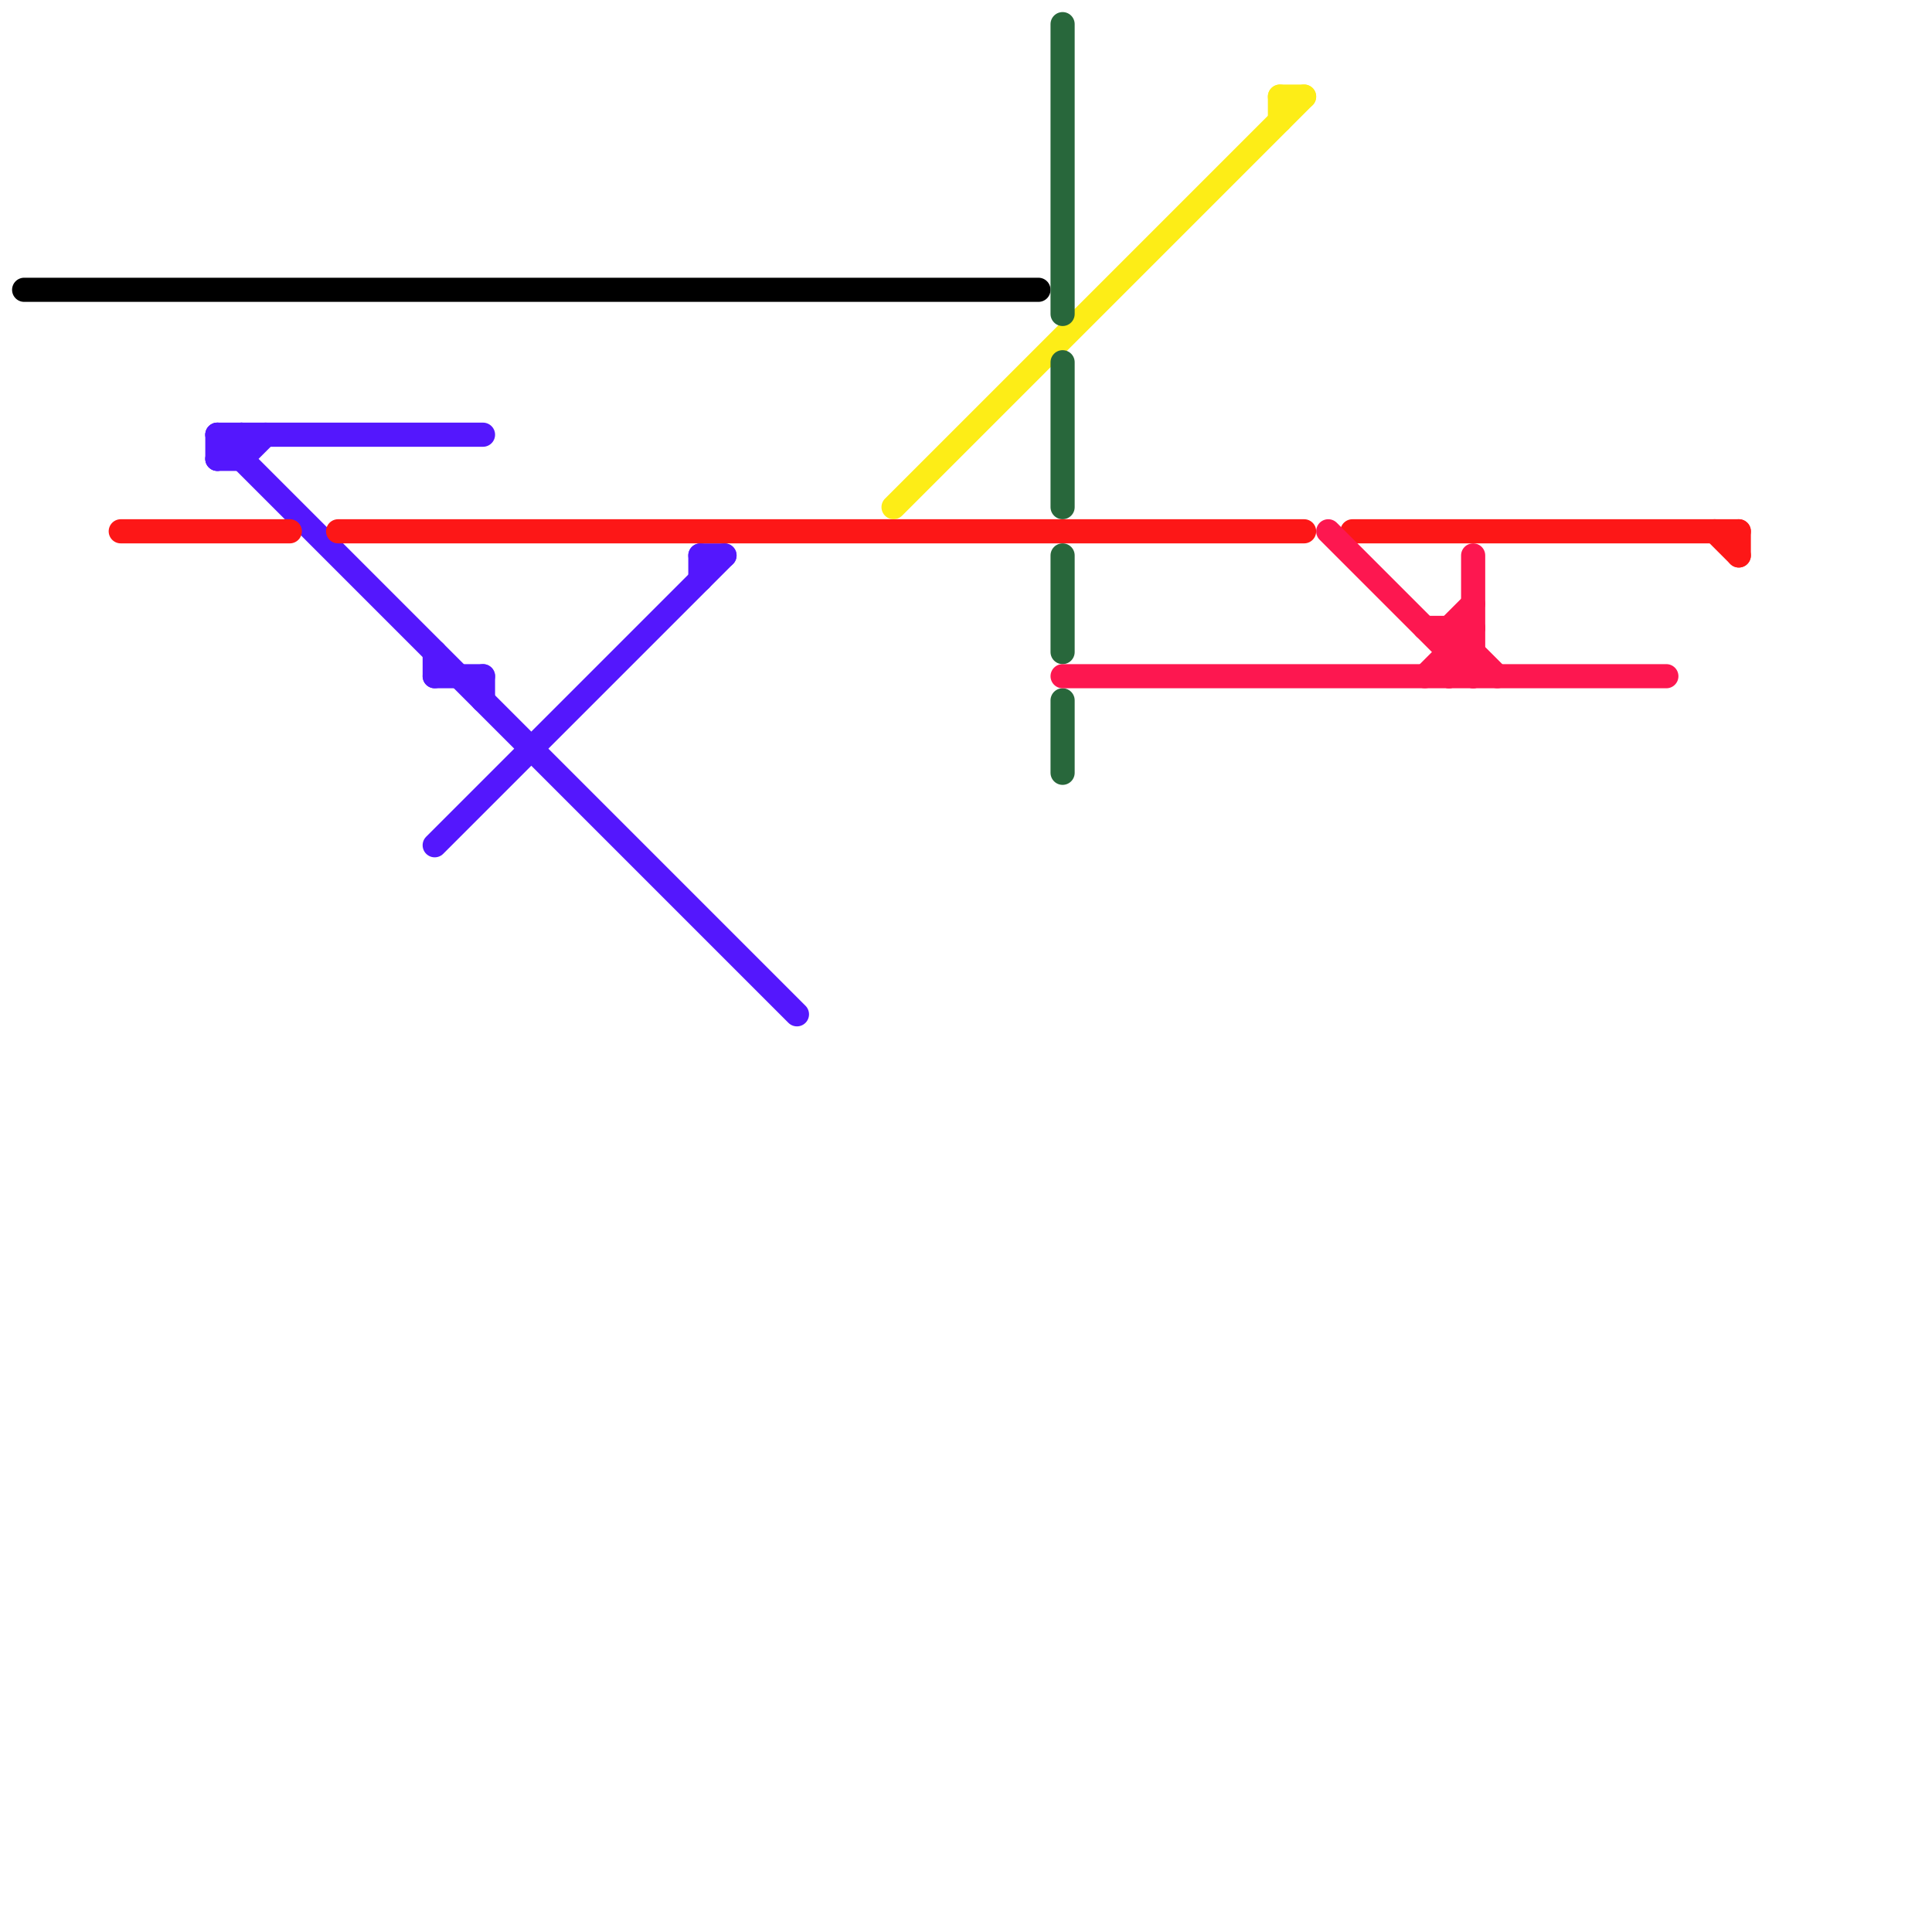 
<svg version="1.1" xmlns="http://www.w3.org/2000/svg" viewBox="0 0 80 80">
<style>text { font: 1px Helvetica; font-weight: 600; white-space: pre; dominant-baseline: central; } line { stroke-width: 1; fill: none; stroke-linecap: round; stroke-linejoin: round; } .c0 { stroke: #000000 } .c1 { stroke: #5417fd } .c2 { stroke: #fd1717 } .c3 { stroke: #fded17 } .c4 { stroke: #28673b } .c5 { stroke: #fd1750 }</style><defs><g id="wm-xf"><circle r="1.2" fill="#000"/><circle r="0.9" fill="#fff"/><circle r="0.6" fill="#000"/><circle r="0.3" fill="#fff"/></g><g id="wm"><circle r="0.6" fill="#000"/><circle r="0.3" fill="#fff"/></g></defs><line class="c0" x1="1" y1="12" x2="43" y2="12"/><line class="c1" x1="18" y1="35" x2="30" y2="23"/><line class="c1" x1="18" y1="28" x2="20" y2="28"/><line class="c1" x1="20" y1="28" x2="20" y2="29"/><line class="c1" x1="10" y1="19" x2="11" y2="18"/><line class="c1" x1="29" y1="23" x2="29" y2="24"/><line class="c1" x1="9" y1="19" x2="10" y2="19"/><line class="c1" x1="10" y1="18" x2="10" y2="19"/><line class="c1" x1="9" y1="18" x2="33" y2="42"/><line class="c1" x1="9" y1="18" x2="9" y2="19"/><line class="c1" x1="29" y1="23" x2="30" y2="23"/><line class="c1" x1="9" y1="19" x2="10" y2="18"/><line class="c1" x1="18" y1="27" x2="18" y2="28"/><line class="c1" x1="9" y1="18" x2="20" y2="18"/><line class="c2" x1="56" y1="22" x2="72" y2="22"/><line class="c2" x1="14" y1="22" x2="54" y2="22"/><line class="c2" x1="72" y1="22" x2="72" y2="23"/><line class="c2" x1="71" y1="22" x2="72" y2="23"/><line class="c2" x1="5" y1="22" x2="12" y2="22"/><line class="c3" x1="53" y1="4" x2="54" y2="4"/><line class="c3" x1="37" y1="21" x2="54" y2="4"/><line class="c3" x1="53" y1="4" x2="53" y2="5"/><line class="c4" x1="44" y1="15" x2="44" y2="21"/><line class="c4" x1="44" y1="23" x2="44" y2="27"/><line class="c4" x1="44" y1="1" x2="44" y2="13"/><line class="c4" x1="44" y1="29" x2="44" y2="32"/><line class="c5" x1="44" y1="28" x2="69" y2="28"/><line class="c5" x1="60" y1="26" x2="62" y2="28"/><line class="c5" x1="55" y1="22" x2="61" y2="28"/><line class="c5" x1="60" y1="27" x2="61" y2="27"/><line class="c5" x1="59" y1="28" x2="61" y2="26"/><line class="c5" x1="61" y1="23" x2="61" y2="28"/><line class="c5" x1="60" y1="28" x2="61" y2="27"/><line class="c5" x1="60" y1="26" x2="61" y2="25"/><line class="c5" x1="60" y1="26" x2="60" y2="28"/><line class="c5" x1="59" y1="26" x2="61" y2="26"/>
</svg>

